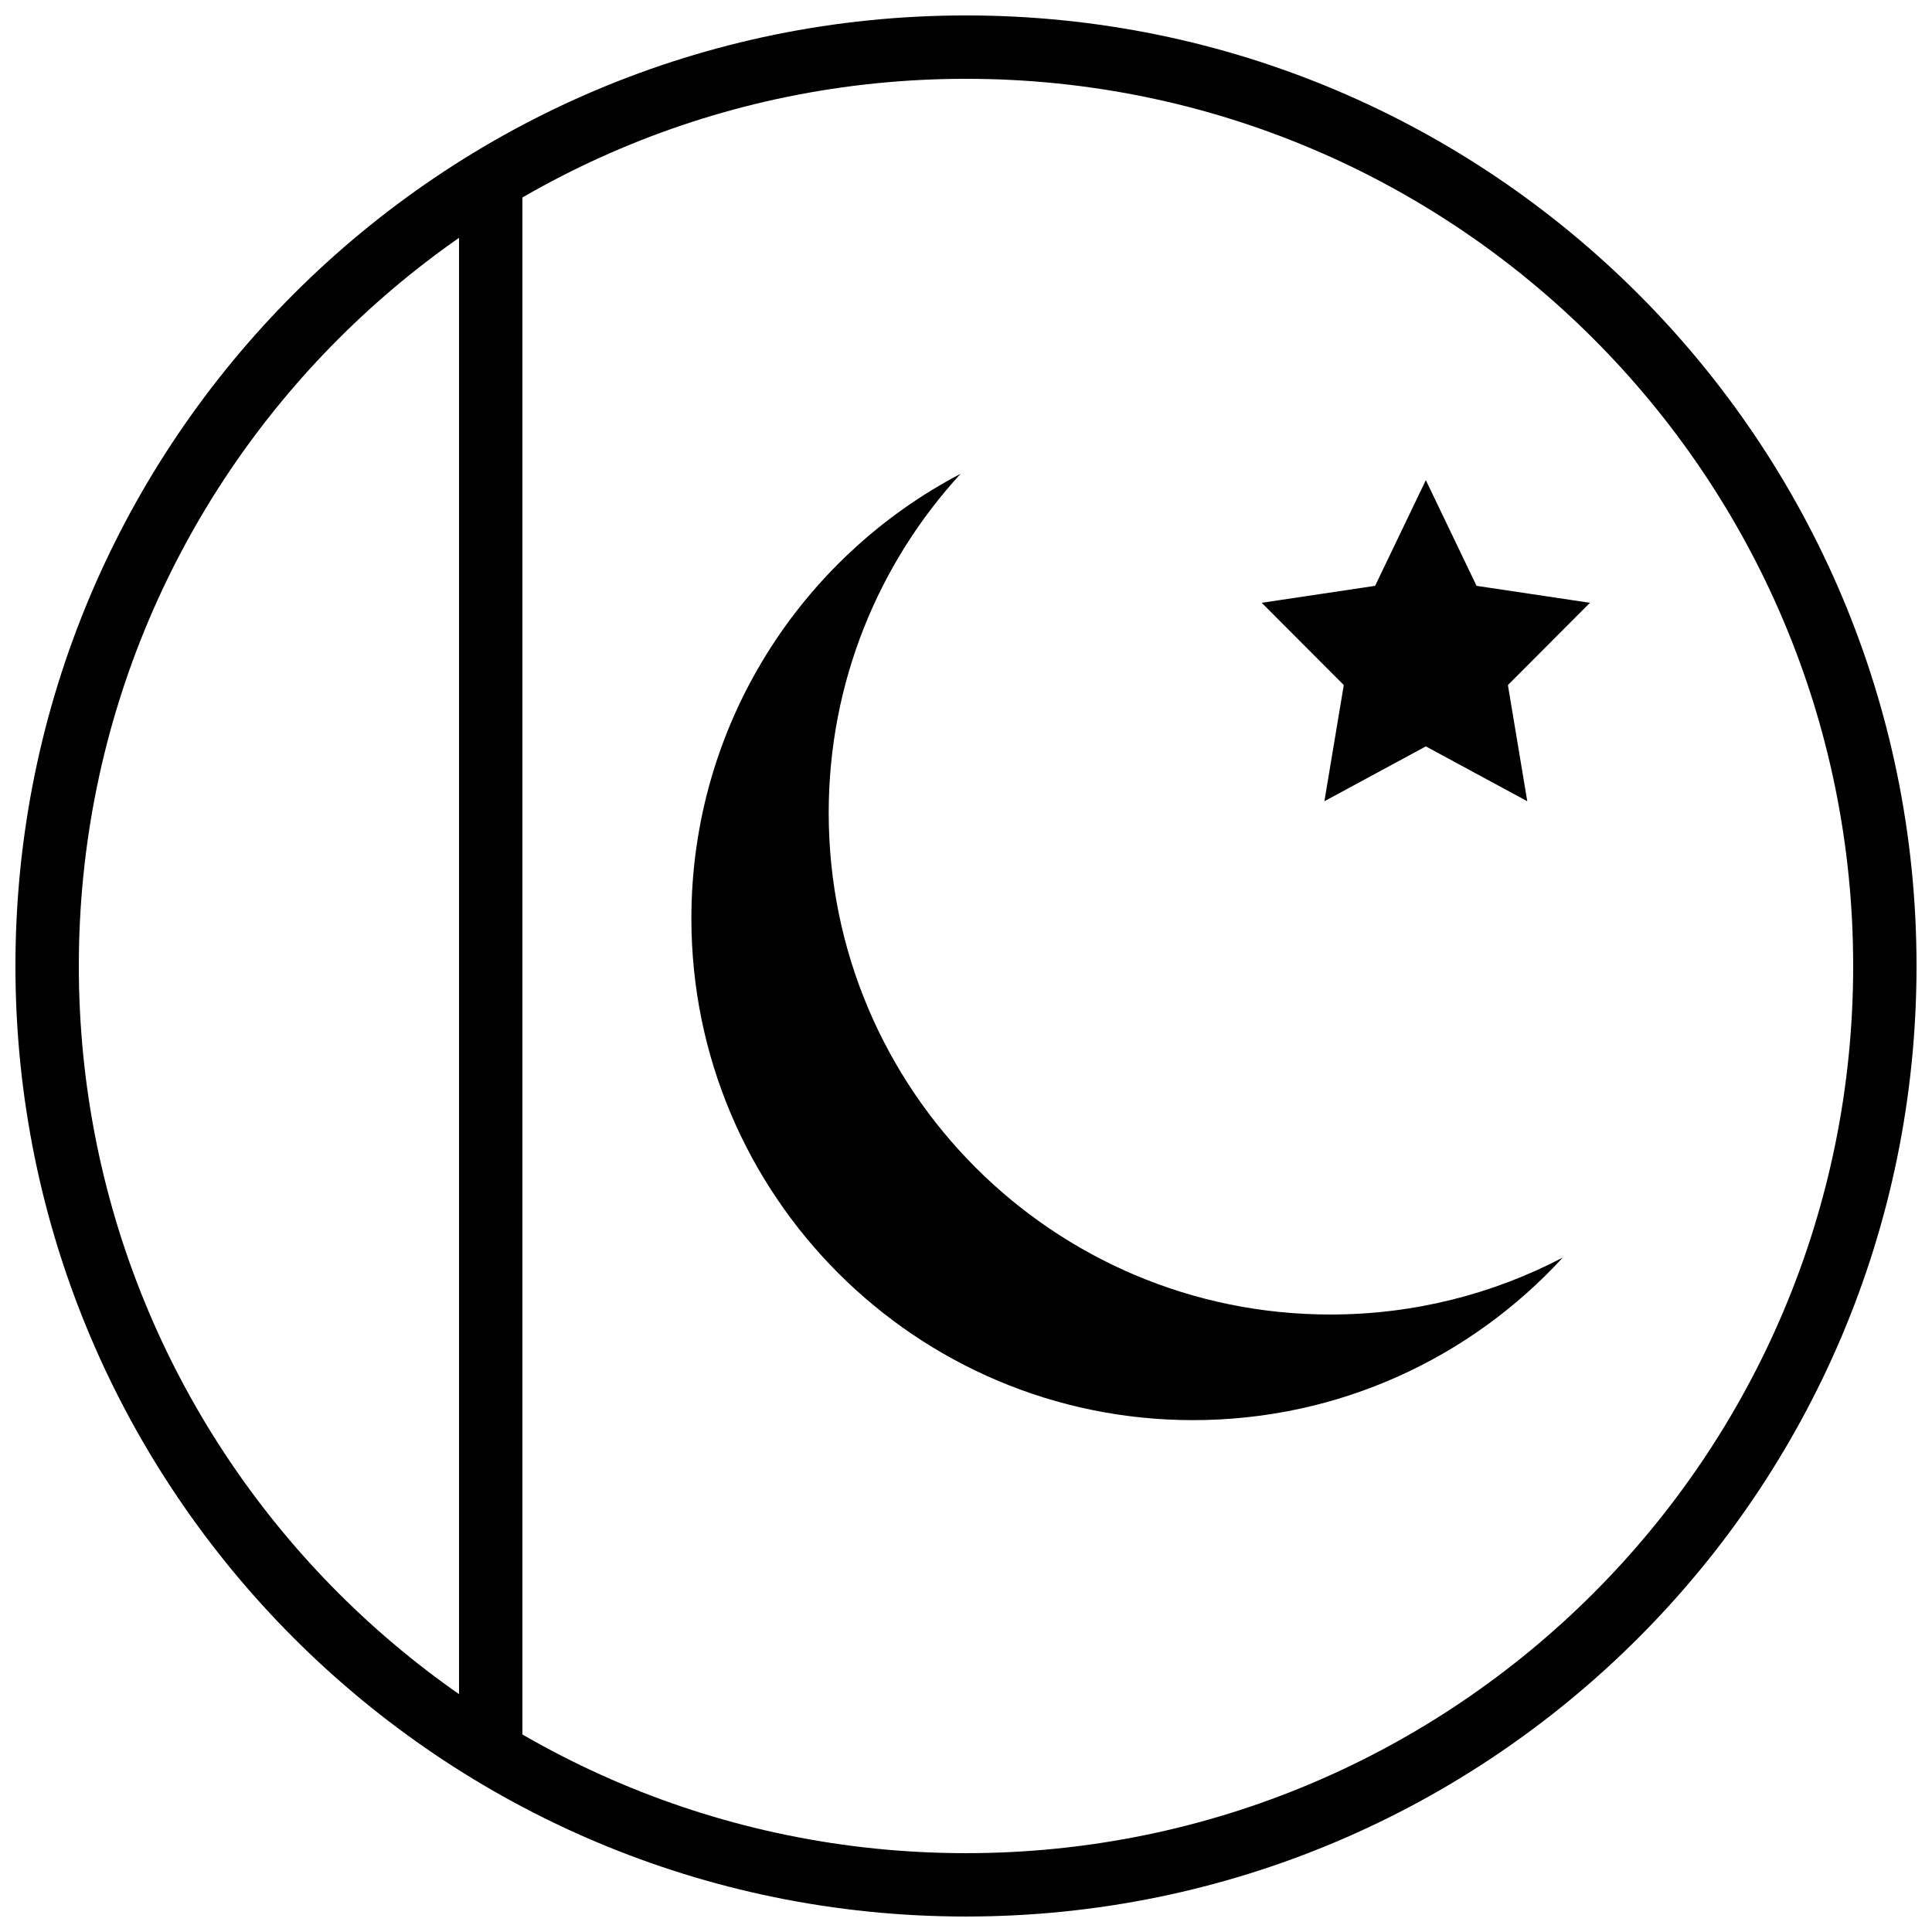 <?xml version="1.0" encoding="UTF-8"?>
<!-- Uploaded to: ICON Repo, www.svgrepo.com, Generator: ICON Repo Mixer Tools -->
<svg width="800px" height="800px" version="1.1" viewBox="144 144 512 512" xmlns="http://www.w3.org/2000/svg">
 <defs>
  <clipPath id="a">
   <path d="m148.09 148.09h503.81v503.81h-503.81z"/>
  </clipPath>
 </defs>
 <path d="m265.65 195.68h16.793v411.45h-16.793z" fill-rule="evenodd"/>
 <path d="m558.16 477.26c-24.301 26.488-59.203 43.09-97.984 43.09-73.426 0-132.95-59.523-132.95-132.95 0-51.195 28.938-95.633 71.352-117.85-21.715 23.664-34.965 55.215-34.965 89.859 0 73.426 59.523 132.95 132.95 132.95 22.23 0 43.184-5.457 61.598-15.102 0 0-18.414 9.645 0 0zm-36.297-135.46-26.883 14.535 5.137-30.789-21.75-21.801 30.055-4.492 13.441-28.012 13.438 28.012 30.055 4.492-21.746 21.801 5.133 30.789z" fill-rule="evenodd"/>
 <g clip-path="url(#a)">
  <path d="m400 651.9c139.12 0 251.9-112.78 251.9-251.9 0-139.12-112.78-251.91-251.9-251.91-139.12 0-251.91 112.78-251.91 251.91 0 139.12 112.78 251.9 251.91 251.9zm0-16.793c129.85 0 235.11-105.26 235.11-235.11 0-129.85-105.26-235.11-235.11-235.11-129.85 0-235.11 105.26-235.11 235.11 0 129.85 105.26 235.11 235.11 235.11z" fill-rule="evenodd"/>
 </g>
</svg>